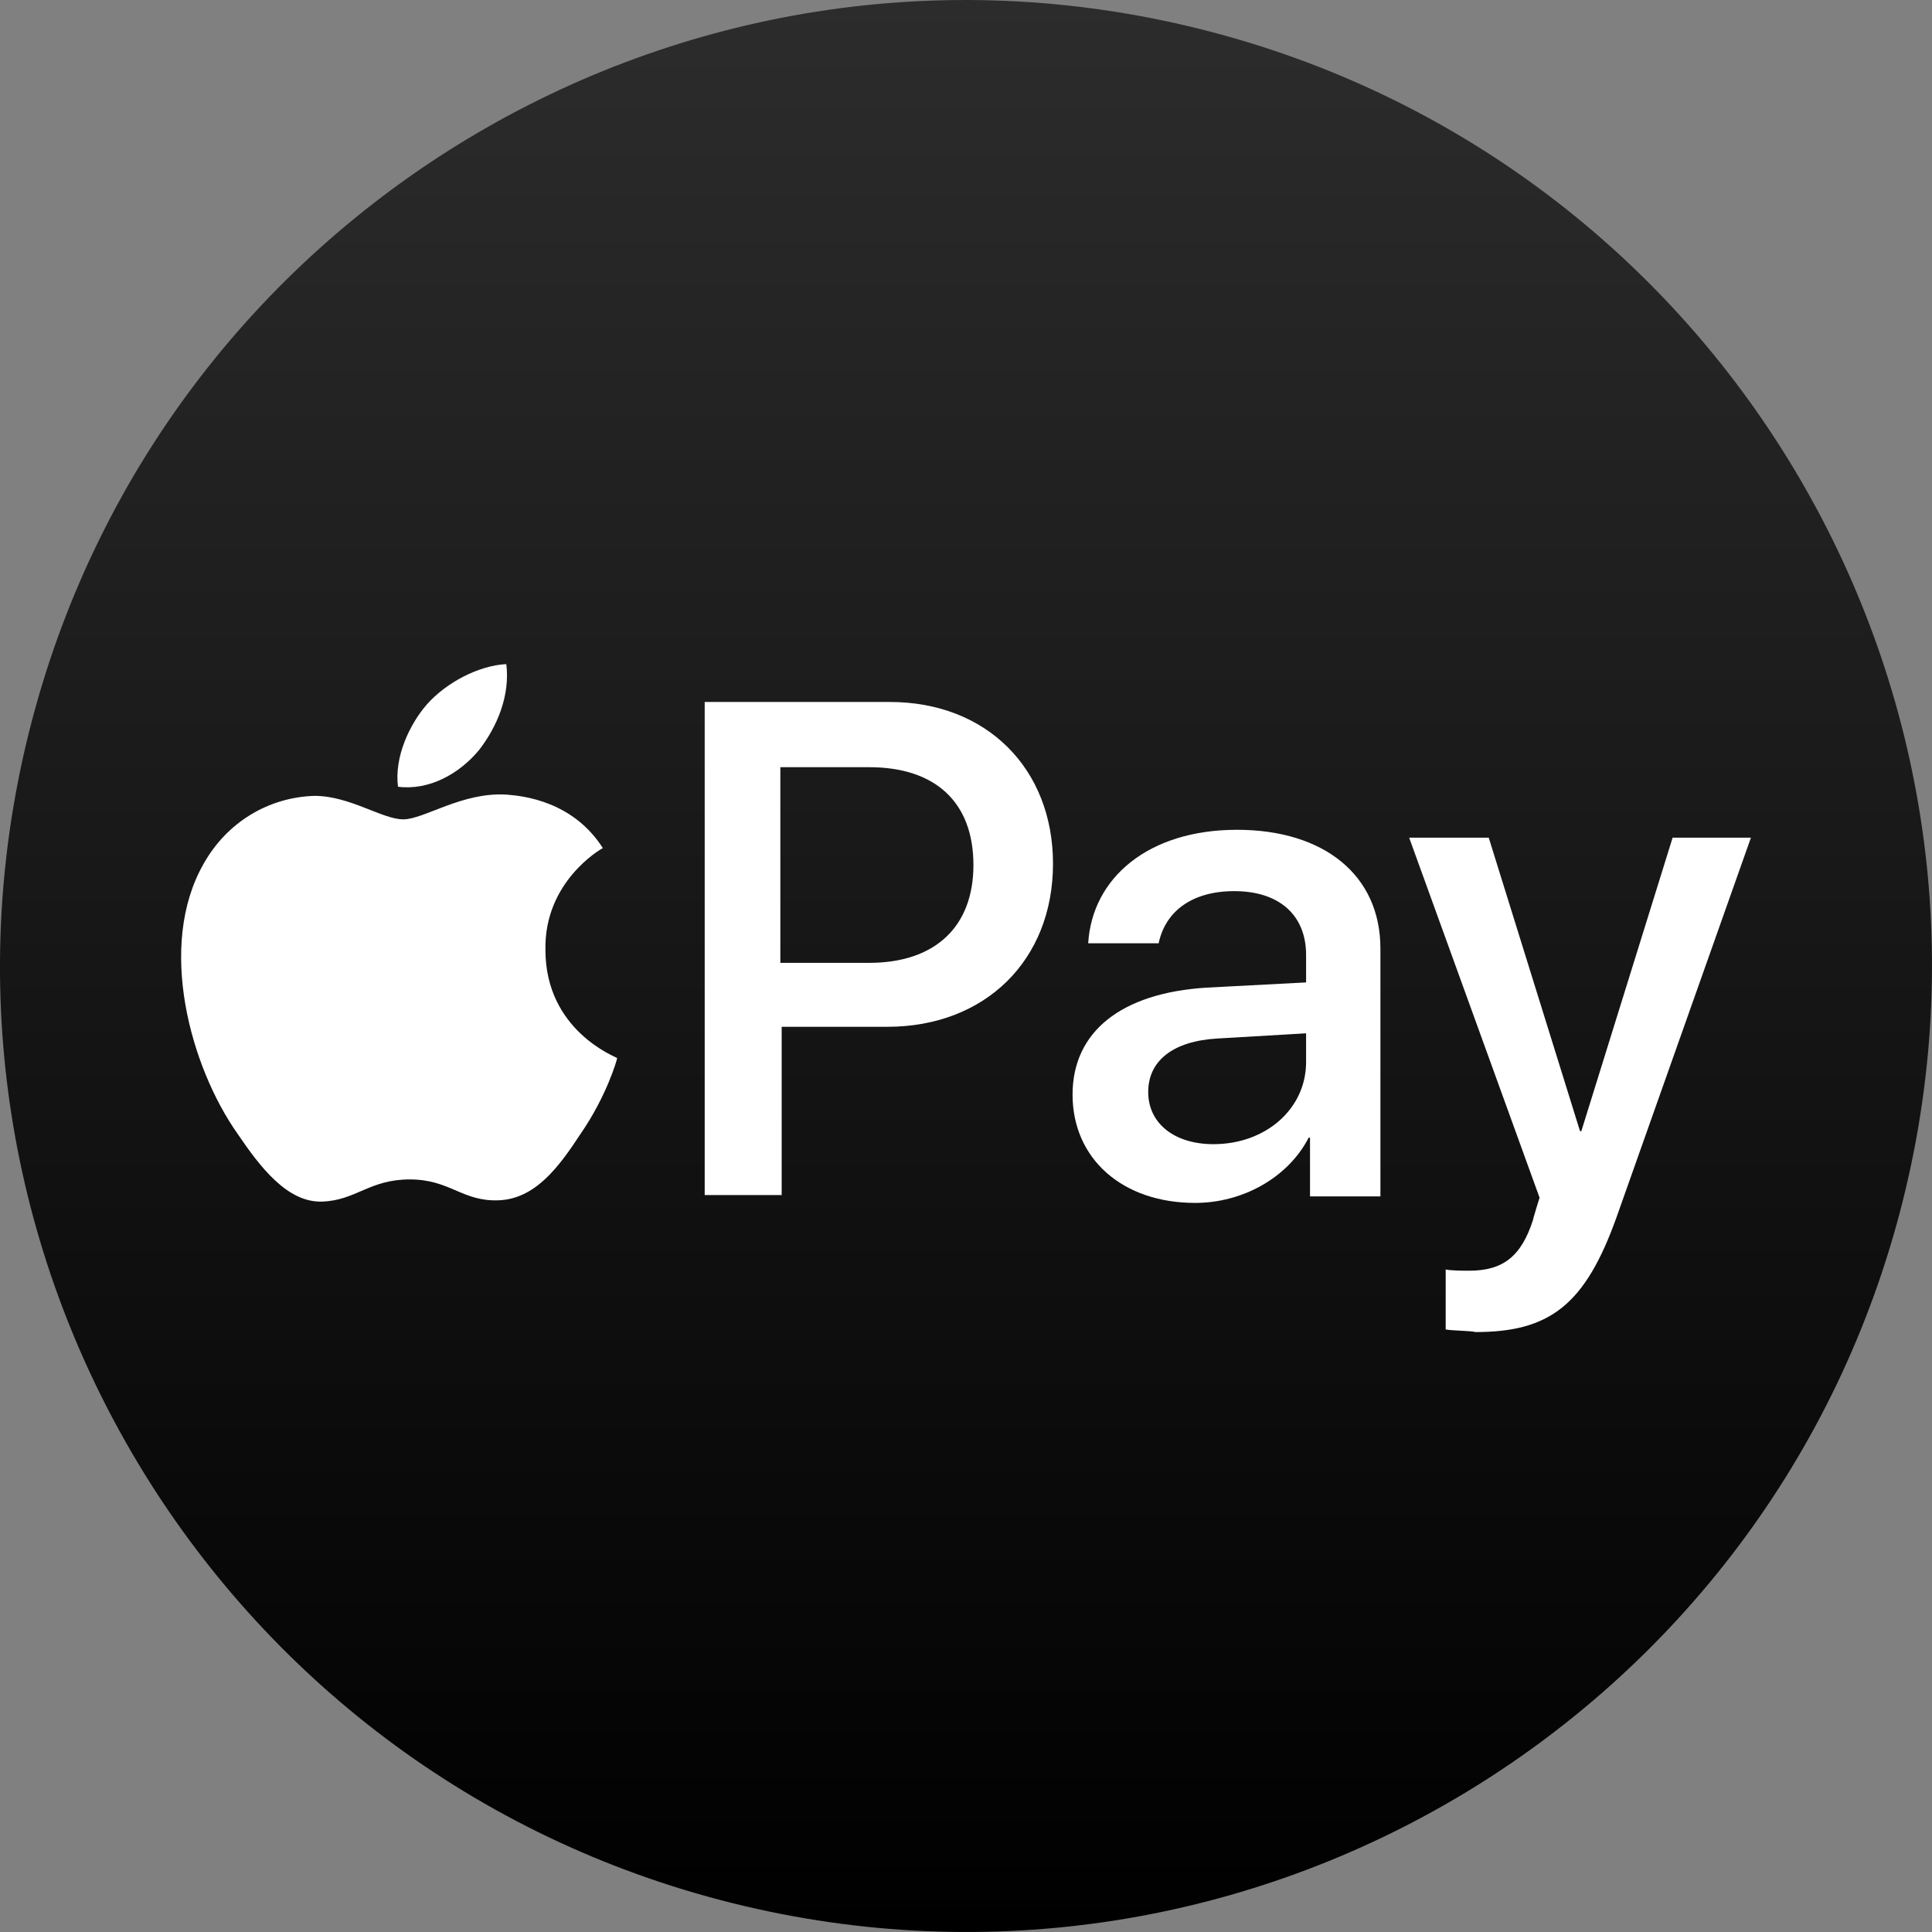 <?xml version="1.0" encoding="utf-8"?>
<svg xmlns="http://www.w3.org/2000/svg" width="32" height="32" viewBox="0 0 32 32" fill="none">
<rect x="0" y="0" width="32" height="32" fill="#808080" stroke="none"/>
<path d="M31.521 19.871C29.384 28.442 20.701 33.658 12.128 31.521C3.558 29.384 -1.659 20.702 0.479 12.131C2.616 3.559 11.298 -1.658 19.869 0.479C28.442 2.616 33.658 11.299 31.521 19.871Z" fill="url(#paint0_linear_1030_9409)"/>
<path d="M7.932 12.426C8.235 12.037 8.451 11.519 8.386 11C7.932 11.022 7.392 11.303 7.068 11.67C6.787 11.994 6.528 12.534 6.592 13.031C7.111 13.096 7.608 12.815 7.932 12.426ZM8.386 13.161C7.651 13.117 7.025 13.571 6.679 13.571C6.333 13.571 5.793 13.182 5.21 13.182C4.453 13.204 3.762 13.614 3.373 14.306C2.595 15.667 3.157 17.677 3.935 18.779C4.302 19.319 4.756 19.924 5.339 19.902C5.901 19.881 6.117 19.535 6.787 19.535C7.457 19.535 7.651 19.902 8.256 19.881C8.861 19.859 9.25 19.34 9.617 18.779C10.05 18.152 10.222 17.547 10.222 17.525C10.201 17.504 9.034 17.072 9.034 15.732C9.012 14.608 9.941 14.068 9.985 14.047C9.488 13.269 8.667 13.182 8.386 13.161Z" fill="white"/>
<path d="M14.74 11.627C16.339 11.627 17.441 12.729 17.441 14.306C17.441 15.905 16.317 17.007 14.697 17.007H12.947V19.794H11.672V11.627H14.74ZM12.947 15.948H14.394C15.496 15.948 16.123 15.343 16.123 14.328C16.123 13.29 15.496 12.707 14.394 12.707H12.925V15.948H12.947ZM17.765 18.13C17.765 17.093 18.564 16.445 19.991 16.358L21.633 16.272V15.818C21.633 15.149 21.179 14.76 20.444 14.76C19.731 14.76 19.299 15.105 19.191 15.624H18.024C18.089 14.543 19.018 13.744 20.488 13.744C21.935 13.744 22.864 14.5 22.864 15.71V19.816H21.698V18.843H21.676C21.33 19.513 20.574 19.924 19.796 19.924C18.586 19.924 17.765 19.189 17.765 18.13ZM21.633 17.59V17.115L20.163 17.201C19.429 17.244 19.018 17.569 19.018 18.087C19.018 18.606 19.45 18.951 20.099 18.951C20.963 18.951 21.633 18.368 21.633 17.59ZM23.945 22.02V21.026C24.031 21.047 24.247 21.047 24.334 21.047C24.895 21.047 25.198 20.809 25.392 20.204C25.392 20.183 25.5 19.837 25.5 19.837L23.34 13.874H24.658L26.17 18.735H26.192L27.704 13.874H29.001L26.775 20.161C26.257 21.609 25.673 22.063 24.442 22.063C24.355 22.041 24.053 22.041 23.945 22.02Z" fill="white"/>
<defs>
<linearGradient id="paint0_linear_1030_9409" x1="16" y1="0" x2="16" y2="32" gradientUnits="userSpaceOnUse">
<stop stop-color="#2C2C2C"/>
<stop offset="1"/>
</linearGradient>
</defs>
</svg>